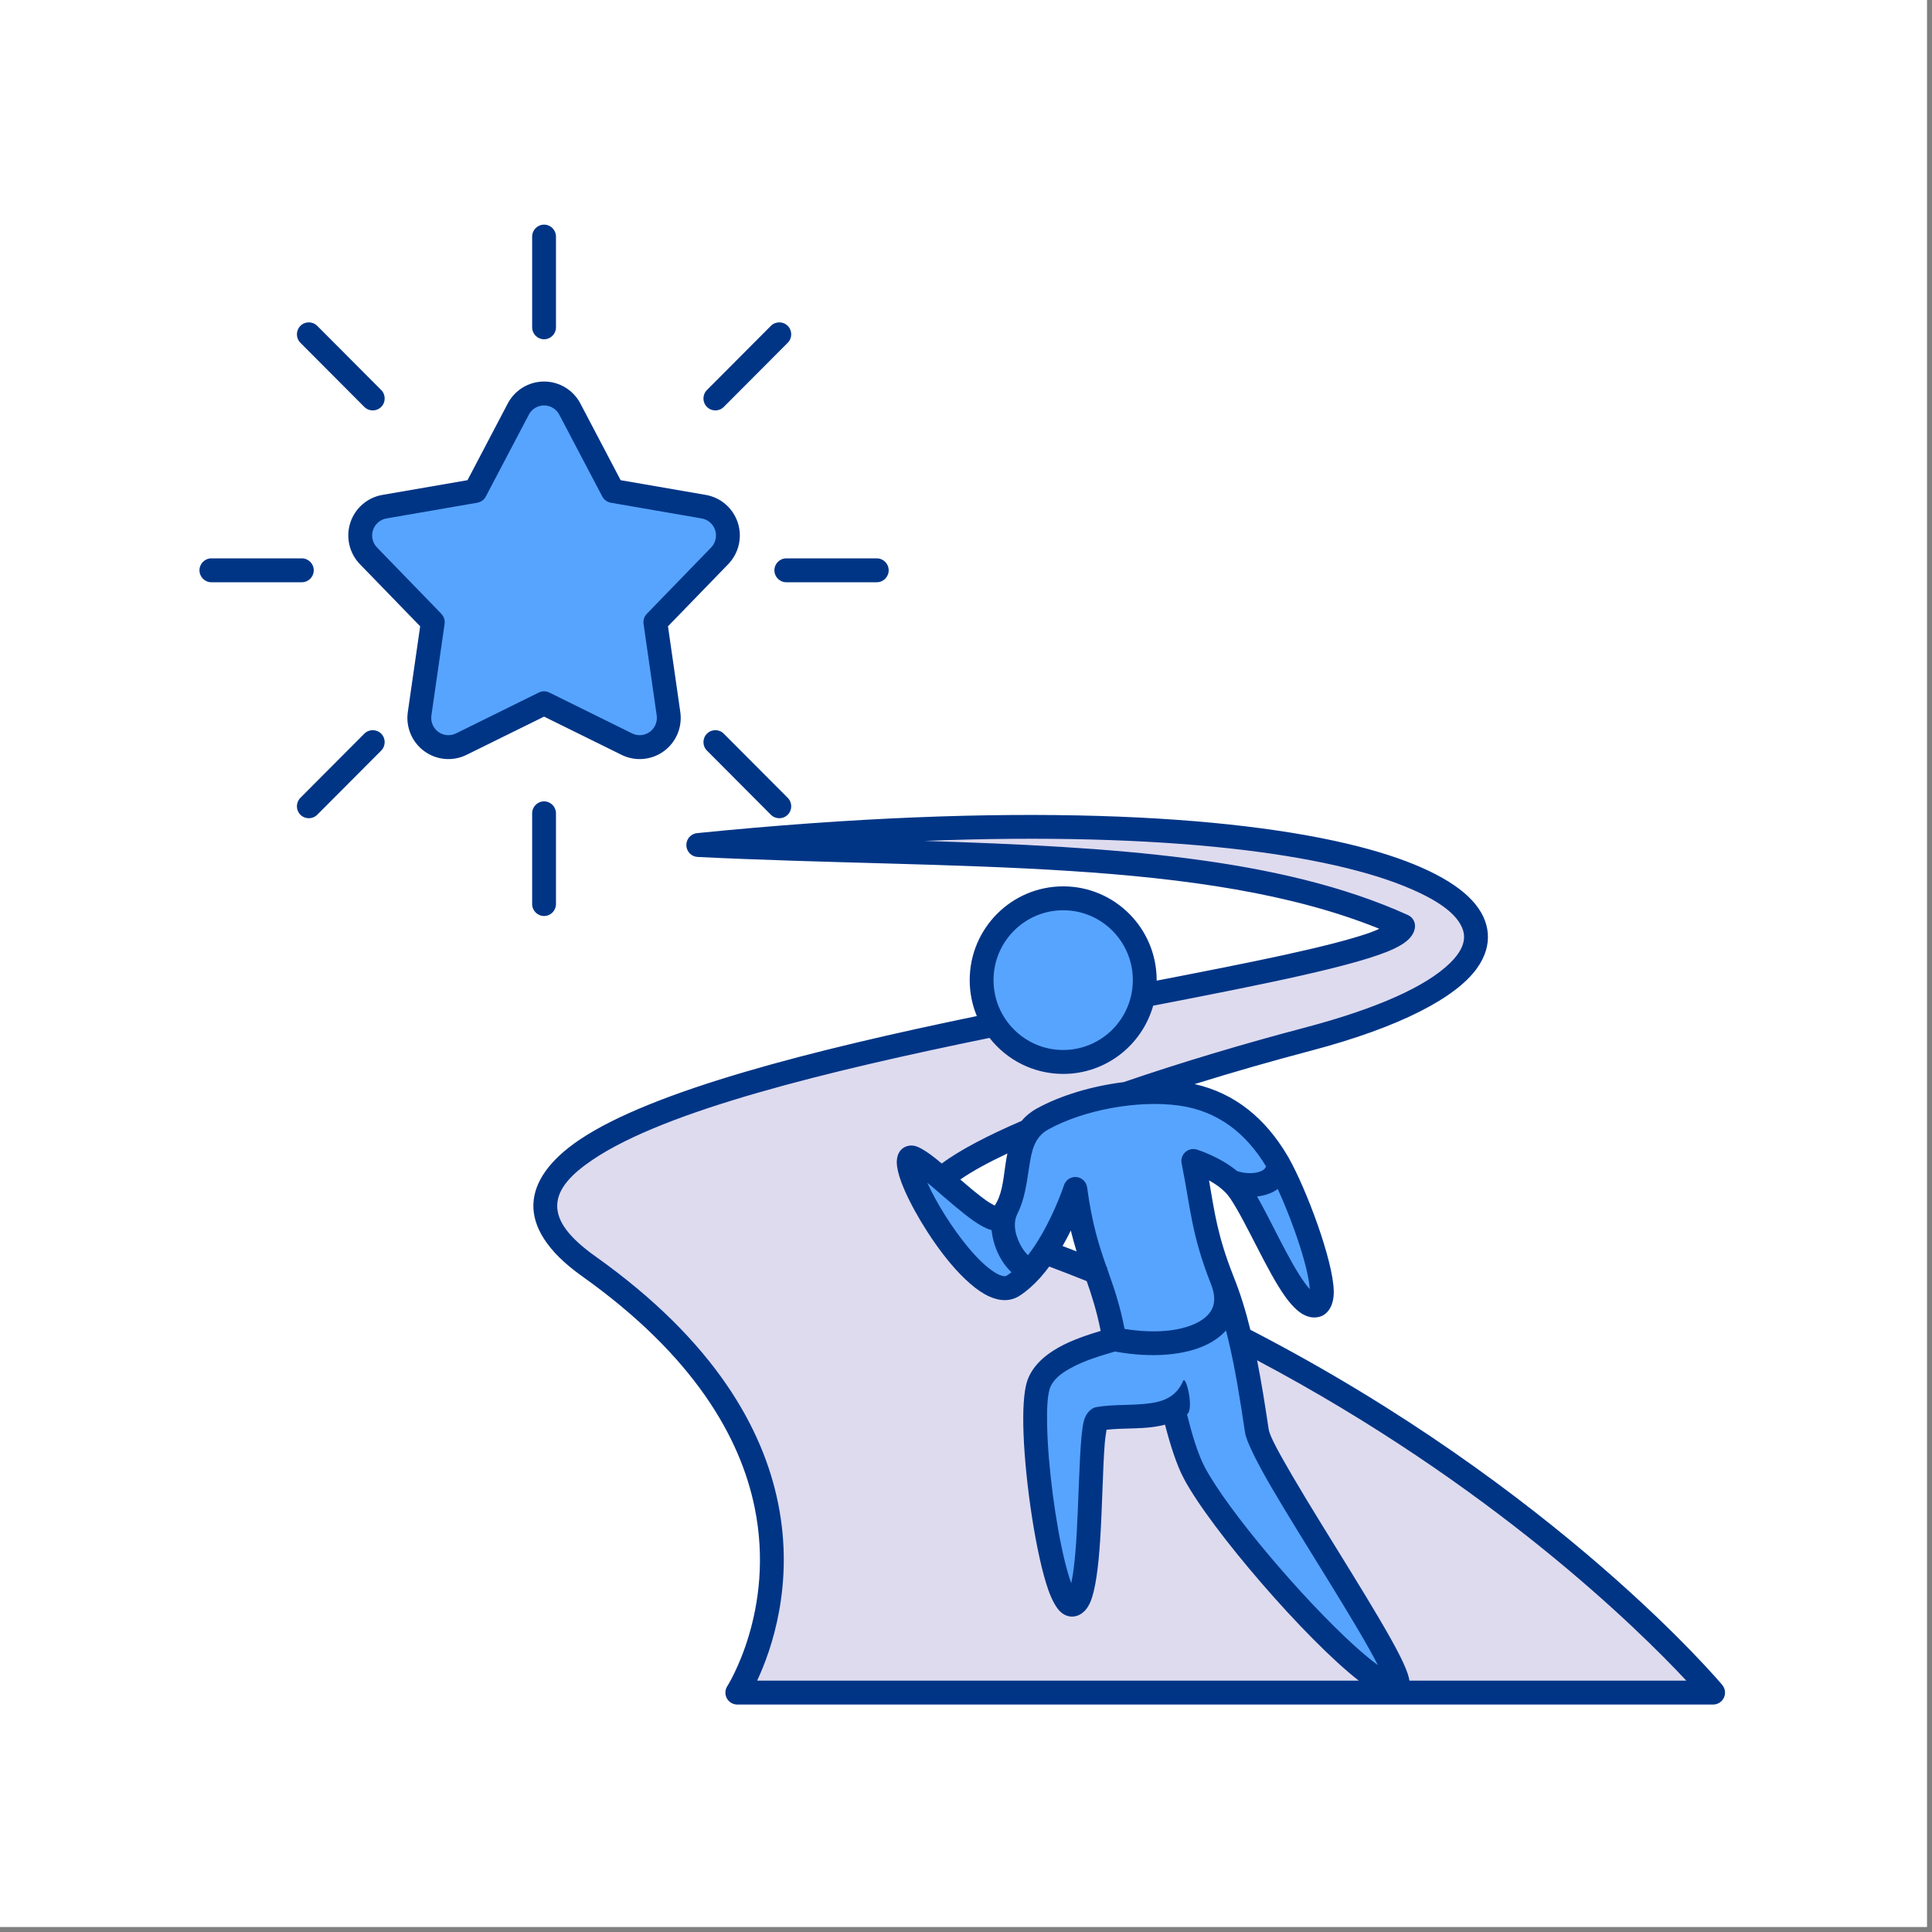 <?xml version="1.0" encoding="UTF-8"?> <svg xmlns="http://www.w3.org/2000/svg" xmlns:xlink="http://www.w3.org/1999/xlink" width="250" zoomAndPan="magnify" viewBox="0 0 187.5 187.5" height="250" preserveAspectRatio="xMidYMid meet" version="1.0"><rect x="0" y="0" width="187.5" height="187.5" fill="#808080" stroke="none"/><defs><g></g><clipPath id="66933330de"><path d="M 19.359 21.805 L 167.414 21.805 L 167.414 165.422 L 19.359 165.422 Z M 19.359 21.805 " clip-rule="nonzero"></path></clipPath></defs><path fill="#ffffff" d="M 0 0 L 187 0 L 187 187 L 0 187 Z M 0 0 " fill-opacity="1" fill-rule="nonzero"></path><path fill="#ffffff" d="M 0 0 L 187 0 L 187 187 L 0 187 Z M 0 0 " fill-opacity="1" fill-rule="nonzero"></path><path fill="#57a4fe" d="M 50.301 39.699 C 50.793 38.77 51.754 38.188 52.801 38.188 C 53.852 38.188 54.812 38.77 55.301 39.699 L 59.477 47.645 L 68.301 49.176 C 69.332 49.352 70.18 50.09 70.504 51.09 C 70.828 52.09 70.574 53.188 69.844 53.941 L 63.602 60.383 L 64.879 69.27 C 65.027 70.312 64.59 71.352 63.742 71.969 C 62.895 72.586 61.773 72.684 60.836 72.219 L 52.801 68.254 L 44.77 72.219 C 43.828 72.684 42.707 72.586 41.859 71.969 C 41.012 71.352 40.574 70.312 40.723 69.27 L 42.004 60.383 L 35.758 53.941 C 35.027 53.188 34.773 52.09 35.098 51.09 C 35.422 50.09 36.27 49.352 37.305 49.176 L 46.129 47.645 Z M 50.301 39.699 " fill-opacity="1" fill-rule="evenodd"></path><path fill="#57a4fe" d="M 119.508 114.691 C 121.531 115.426 124.113 114.914 124.055 112.926 C 126.098 116.523 129.59 126.09 127.781 126.66 C 125.738 127.305 122.586 118.984 120.355 115.652 C 120.117 115.301 119.828 114.98 119.508 114.691 Z M 119.508 114.691 " fill-opacity="1" fill-rule="evenodd"></path><path fill="#57a4fe" d="M 96.539 99.438 C 95.734 98.195 95.266 96.711 95.266 95.121 C 95.266 90.738 98.812 87.18 103.184 87.18 C 107.551 87.18 111.098 90.738 111.098 95.121 C 111.098 95.629 111.051 96.125 110.961 96.602 C 110.27 100.277 107.047 103.062 103.184 103.062 C 100.398 103.062 97.949 101.617 96.539 99.438 Z M 96.539 99.438 " fill-opacity="1" fill-rule="evenodd"></path><path fill="#57a4fe" d="M 91.375 114.422 C 93.652 116.387 96.441 118.918 97.105 118.16 C 97.328 117.906 97.516 117.629 97.676 117.344 C 96.586 119.562 98.457 123.051 100.082 123.238 C 99.539 123.844 98.949 124.375 98.32 124.777 C 95.039 126.879 87.445 114.246 88.246 112.449 C 88.457 111.973 89.793 113.062 91.375 114.422 Z M 91.375 114.422 " fill-opacity="1" fill-rule="evenodd"></path><path fill="#57a4fe" d="M 124.055 112.926 C 124.113 114.914 121.531 115.426 119.508 114.691 C 117.98 113.309 115.809 112.676 115.809 112.676 C 116.664 116.895 116.699 119.395 118.617 124.246 C 120.508 129.031 115.047 131.344 108.145 129.969 C 107.656 127.098 107.008 125.285 106.355 123.438 C 105.613 121.34 104.871 119.191 104.355 115.387 C 104.355 115.387 103.285 118.676 101.398 121.52 C 100.992 122.125 100.555 122.711 100.082 123.238 C 98.457 123.051 96.586 119.562 97.676 117.344 C 98.953 115.023 98.359 111.781 99.867 109.734 C 100.191 109.297 100.613 108.91 101.168 108.602 C 103.418 107.359 106.391 106.492 109.328 106.148 C 111.148 105.934 112.957 105.922 114.574 106.145 C 118.793 106.727 121.801 109.148 123.906 112.676 C 123.957 112.754 124.004 112.84 124.055 112.926 Z M 124.055 112.926 " fill-opacity="1" fill-rule="evenodd"></path><path fill="#57a4fe" d="M 118.617 124.246 C 119.328 126.004 119.883 127.867 120.352 129.848 C 121.008 132.617 121.492 135.613 121.977 138.863 C 122.453 142.051 137.328 163.266 135.488 163.66 C 132.812 164.23 119.129 149.035 115.902 142.934 C 115.082 141.375 114.402 138.941 113.879 136.719 C 111.82 137.797 108.961 137.285 106.594 137.703 C 105.391 137.918 106.402 155.715 104.043 155.73 C 102.047 155.742 99.594 138.305 100.762 134.473 C 101.637 131.59 106.555 130.5 108.145 129.969 C 115.047 131.344 120.508 129.031 118.617 124.246 Z M 118.617 124.246 " fill-opacity="1" fill-rule="evenodd"></path><path fill="#dedbef" d="M 96.539 99.438 C 97.949 101.617 100.398 103.062 103.184 103.062 C 107.047 103.062 110.27 100.277 110.961 96.602 C 124.883 93.914 135.891 91.754 136.172 89.867 C 118.949 82.047 93.914 83.289 67.766 82.008 C 139.707 74.77 162.039 91.602 126.898 100.859 C 121.18 102.367 114.98 104.211 109.328 106.148 C 106.391 106.492 103.418 107.359 101.168 108.602 C 100.613 108.91 100.191 109.297 99.867 109.734 C 96.016 111.379 92.984 112.988 91.375 114.422 C 89.793 113.062 88.457 111.973 88.246 112.449 C 87.445 114.246 95.039 126.879 98.32 124.777 C 98.949 124.375 99.539 123.844 100.082 123.238 C 100.555 122.711 100.992 122.125 101.398 121.52 C 103.082 122.141 104.734 122.781 106.355 123.438 C 107.008 125.285 107.656 127.098 108.145 129.969 C 106.555 130.5 101.637 131.59 100.762 134.473 C 99.594 138.305 102.047 155.742 104.043 155.73 C 106.402 155.715 105.391 137.918 106.594 137.703 C 108.961 137.285 111.82 137.797 113.879 136.719 C 114.402 138.941 115.082 141.375 115.902 142.934 C 119.129 149.035 132.812 164.23 135.488 163.66 C 137.328 163.266 122.453 142.051 121.977 138.863 C 121.492 135.613 121.008 132.617 120.352 129.848 C 150.289 145.188 166.258 164.266 166.258 164.266 L 71.555 164.266 C 71.555 164.266 85.301 142.918 57.145 122.898 C 42.145 112.234 69.887 104.879 96.539 99.438 Z M 96.539 99.438 " fill-opacity="1" fill-rule="evenodd"></path><g clip-path="url(#66933330de)"><path fill="#003586" d="M 121.348 129.055 C 151.223 144.477 167.141 163.52 167.141 163.52 C 167.43 163.867 167.496 164.348 167.305 164.758 C 167.113 165.164 166.707 165.426 166.258 165.426 L 71.555 165.426 C 71.133 165.426 70.742 165.195 70.539 164.82 C 70.336 164.449 70.355 163.992 70.586 163.637 C 70.586 163.637 75.27 156.312 73.246 146.34 C 71.871 139.562 67.406 131.617 56.473 123.844 C 53.027 121.395 51.688 119 51.766 116.844 C 51.848 114.664 53.387 112.547 56.207 110.637 C 63.367 105.797 79.125 101.852 94.801 98.609 C 94.355 97.535 94.109 96.355 94.109 95.121 C 94.109 90.098 98.176 86.02 103.184 86.02 C 108.191 86.02 112.254 90.098 112.254 95.121 C 112.254 95.137 112.254 95.156 112.254 95.172 C 121.277 93.426 128.898 91.914 132.859 90.547 C 133.207 90.426 133.551 90.281 133.863 90.137 C 116.828 83.238 92.781 84.395 67.711 83.168 C 67.105 83.141 66.625 82.648 66.609 82.039 C 66.594 81.434 67.047 80.914 67.648 80.855 C 98.055 77.793 119.656 79.031 131.863 82.156 C 137.355 83.562 141.008 85.395 142.828 87.344 C 143.805 88.387 144.305 89.488 144.391 90.594 C 144.477 91.711 144.141 92.863 143.316 94.004 C 141.309 96.781 136.004 99.66 127.191 101.98 C 123.547 102.941 119.703 104.039 115.938 105.211 C 119.902 106.105 122.812 108.586 124.898 112.078 C 124.949 112.16 124.996 112.242 125.047 112.332 C 125.055 112.348 125.066 112.363 125.074 112.379 C 126.77 115.387 129.371 122.277 129.441 125.281 C 129.473 126.727 128.852 127.539 128.129 127.77 C 127.598 127.938 127.023 127.879 126.43 127.539 C 125.91 127.242 125.336 126.668 124.762 125.879 C 122.988 123.434 120.965 118.641 119.395 116.301 C 119.23 116.059 119.043 115.836 118.832 115.633 C 118.758 115.578 118.691 115.516 118.629 115.445 C 118.227 115.09 117.773 114.797 117.336 114.559 C 117.855 117.559 118.148 119.914 119.688 123.809 L 119.691 123.82 C 120.359 125.473 120.895 127.215 121.348 129.055 Z M 96.035 100.727 C 80.453 103.922 64.621 107.746 57.504 112.562 C 55.449 113.949 54.137 115.344 54.078 116.926 C 54.02 118.527 55.254 120.133 57.812 121.949 C 69.406 130.195 74.055 138.688 75.512 145.875 C 77.113 153.77 74.867 160.145 73.48 163.105 C 80.988 163.105 109.027 163.105 131.867 163.105 C 126.758 159.133 117.484 148.398 114.883 143.477 C 114.176 142.141 113.566 140.199 113.066 138.266 C 112.73 138.352 112.379 138.422 112.023 138.473 C 110.535 138.691 108.891 138.586 107.391 138.758 C 107.332 139.105 107.25 139.645 107.211 140.148 C 107.023 142.52 106.977 146.277 106.766 149.516 C 106.602 152.086 106.305 154.348 105.816 155.48 C 105.379 156.496 104.684 156.887 104.051 156.891 C 103.672 156.891 103.262 156.758 102.875 156.383 C 102.512 156.031 102.094 155.309 101.73 154.277 C 100.578 150.996 99.527 144.113 99.336 139.199 C 99.246 136.973 99.352 135.129 99.656 134.133 C 100.086 132.711 101.27 131.594 102.715 130.781 C 104.086 130.012 105.684 129.508 106.82 129.164 C 106.426 127.184 105.949 125.727 105.465 124.332 C 104.27 123.852 103.055 123.379 101.828 122.918 C 101.566 123.27 101.293 123.609 101.008 123.934 C 100.965 123.988 100.922 124.039 100.871 124.086 C 100.273 124.742 99.629 125.316 98.941 125.758 C 98.109 126.293 97.098 126.316 95.992 125.816 C 94.832 125.293 93.5 124.109 92.242 122.609 C 90.18 120.156 88.266 116.863 87.473 114.727 C 87.188 113.961 87.043 113.312 87.031 112.859 C 87.023 112.496 87.09 112.199 87.191 111.973 C 87.328 111.672 87.535 111.465 87.793 111.328 C 88.047 111.199 88.379 111.121 88.793 111.215 C 89.227 111.312 90 111.781 90.902 112.512 C 91.062 112.641 91.227 112.777 91.395 112.918 C 93.129 111.629 95.828 110.211 99.141 108.785 C 99.527 108.324 100.008 107.922 100.613 107.586 C 102.938 106.301 106.004 105.395 109.047 105.02 C 114.699 103.082 120.891 101.242 126.605 99.738 C 133.715 97.863 138.406 95.719 140.703 93.484 C 141.875 92.344 142.359 91.234 141.934 90.129 C 141.395 88.727 139.703 87.48 137.027 86.312 C 129.16 82.863 113.238 80.699 89.723 81.609 C 107.75 82.188 124.219 83.168 136.648 88.809 C 137.121 89.023 137.391 89.527 137.316 90.039 C 137.262 90.398 137.086 90.781 136.715 91.148 C 136.414 91.449 135.934 91.773 135.27 92.082 C 131.898 93.672 122.855 95.488 111.914 97.602 C 110.836 101.422 107.332 104.223 103.184 104.223 C 100.281 104.223 97.695 102.855 96.035 100.727 Z M 136.781 163.105 C 151.898 163.105 163.656 163.105 163.656 163.105 C 158.973 158.09 144.766 144.086 122 132.016 C 122.418 134.117 122.77 136.336 123.121 138.691 C 123.227 139.395 124.141 141.027 125.375 143.148 C 128.523 148.547 133.844 156.684 135.871 160.715 C 136.328 161.629 136.625 162.359 136.734 162.84 C 136.758 162.934 136.773 163.023 136.781 163.105 Z M 122.867 113.191 C 120.949 110.02 118.234 107.82 114.414 107.293 C 110.418 106.742 105.172 107.715 101.727 109.617 C 100.336 110.387 100.105 111.801 99.883 113.246 C 99.641 114.797 99.445 116.402 98.754 117.762 C 98.742 117.793 98.73 117.824 98.715 117.855 C 98.227 118.848 98.617 120.168 99.199 121.105 C 99.371 121.383 99.562 121.625 99.77 121.812 C 99.988 121.527 100.199 121.234 100.398 120.934 C 100.418 120.895 100.445 120.859 100.473 120.824 C 100.68 120.504 100.879 120.176 101.07 119.852 C 102.473 117.43 103.258 115.027 103.258 115.027 C 103.426 114.512 103.926 114.184 104.461 114.23 C 104.996 114.281 105.43 114.695 105.504 115.23 C 105.98 118.781 106.664 120.887 107.355 122.855 C 107.43 122.98 107.477 123.121 107.5 123.262 C 108.086 124.926 108.672 126.559 109.137 128.969 C 111.977 129.426 114.492 129.223 116.16 128.379 C 116.879 128.016 117.422 127.539 117.68 126.914 C 117.934 126.289 117.883 125.543 117.543 124.68 C 117.543 124.68 117.543 124.676 117.543 124.672 C 115.59 119.738 115.547 117.199 114.676 112.906 C 114.594 112.508 114.727 112.098 115.027 111.82 C 115.324 111.547 115.742 111.445 116.133 111.559 C 116.133 111.559 118.348 112.23 120.066 113.656 C 120.789 113.887 121.586 113.926 122.211 113.723 C 122.516 113.629 122.781 113.469 122.867 113.191 Z M 96.734 116.672 C 97.324 115.551 97.395 114.184 97.598 112.891 C 97.645 112.57 97.703 112.254 97.766 111.945 C 95.914 112.816 94.359 113.664 93.199 114.469 C 94.055 115.211 94.926 115.945 95.68 116.484 C 95.949 116.68 96.301 116.875 96.535 117 C 96.562 116.961 96.59 116.918 96.617 116.875 C 96.625 116.859 96.633 116.844 96.637 116.828 C 96.668 116.773 96.699 116.719 96.734 116.672 Z M 122 116.121 C 123.43 118.625 125.121 122.43 126.633 124.516 C 126.797 124.738 126.957 124.941 127.113 125.113 C 127.113 125.055 127.109 124.996 127.102 124.941 C 126.965 123.504 126.344 121.383 125.586 119.281 C 125.094 117.91 124.535 116.551 124.004 115.391 C 123.883 115.48 123.754 115.562 123.617 115.637 C 123.156 115.891 122.598 116.051 122 116.121 Z M 119.215 130.055 C 119.141 129.738 119.062 129.43 118.98 129.121 C 118.516 129.641 117.918 130.09 117.199 130.453 C 115.09 131.516 111.848 131.836 108.211 131.164 C 107.199 131.473 105.367 131.953 103.844 132.809 C 102.949 133.312 102.137 133.926 101.867 134.809 C 101.645 135.539 101.59 136.816 101.625 138.375 C 101.707 142.305 102.441 147.902 103.355 151.586 C 103.551 152.379 103.754 153.078 103.965 153.645 C 103.965 153.637 103.965 153.633 103.969 153.625 C 104.328 151.957 104.484 149.355 104.594 146.742 C 104.754 143.062 104.832 139.371 105.168 137.984 C 105.41 136.98 106.035 136.625 106.391 136.559 C 108.062 136.266 109.98 136.426 111.691 136.176 C 113 135.984 114.18 135.512 114.828 134.008 C 115.082 133.422 115.91 136.715 115.211 137.254 C 115.207 137.254 115.203 137.258 115.199 137.262 C 115.668 139.148 116.238 141.09 116.926 142.391 C 119.145 146.586 126.41 155.152 131.461 159.727 C 132.293 160.477 133.059 161.117 133.727 161.605 C 131.664 157.559 126.465 149.613 123.379 144.32 C 121.93 141.832 120.957 139.859 120.832 139.035 C 120.355 135.844 119.887 132.898 119.242 130.176 C 119.23 130.133 119.223 130.094 119.215 130.055 Z M 103.121 120.926 C 103.578 121.098 104.031 121.273 104.48 121.449 C 104.289 120.824 104.102 120.16 103.922 119.422 C 103.68 119.906 103.414 120.418 103.121 120.926 Z M 96.234 119.387 C 96.199 119.379 96.168 119.371 96.133 119.359 C 95.699 119.23 95.141 118.934 94.52 118.504 C 93.332 117.68 91.828 116.34 90.512 115.211 C 90.348 115.07 90.176 114.926 89.996 114.785 C 90.855 116.688 92.387 119.18 94.012 121.117 C 94.859 122.129 95.73 122.984 96.543 123.488 C 96.793 123.641 97.035 123.758 97.266 123.82 C 97.422 123.859 97.574 123.883 97.699 123.801 C 97.859 123.699 98.012 123.59 98.164 123.469 C 97.828 123.156 97.512 122.777 97.238 122.336 C 96.707 121.484 96.336 120.438 96.234 119.387 Z M 103.184 88.34 C 99.453 88.34 96.422 91.379 96.422 95.121 C 96.422 98.863 99.453 101.902 103.184 101.902 C 106.914 101.902 109.941 98.863 109.941 95.121 C 109.941 91.379 106.914 88.34 103.184 88.34 Z M 49.277 39.16 C 49.969 37.848 51.324 37.027 52.801 37.027 C 54.277 37.027 55.637 37.848 56.324 39.16 L 60.234 46.602 L 68.496 48.031 C 69.953 48.281 71.148 49.324 71.605 50.734 C 72.062 52.141 71.703 53.691 70.672 54.754 L 64.828 60.781 L 66.023 69.105 C 66.234 70.57 65.617 72.035 64.422 72.906 C 63.227 73.777 61.648 73.914 60.324 73.258 L 52.801 69.547 L 45.277 73.258 C 43.953 73.914 42.375 73.777 41.18 72.906 C 39.984 72.035 39.367 70.57 39.578 69.105 L 40.777 60.781 L 34.93 54.754 C 33.898 53.691 33.543 52.141 33.996 50.734 C 34.453 49.324 35.652 48.281 37.109 48.031 L 45.371 46.602 Z M 51.324 40.242 L 47.148 48.188 C 46.984 48.504 46.676 48.727 46.324 48.789 L 37.5 50.316 C 36.891 50.422 36.391 50.859 36.199 51.449 C 36.008 52.039 36.156 52.688 36.59 53.133 L 42.832 59.57 C 43.082 59.832 43.199 60.191 43.148 60.547 L 41.867 69.438 C 41.781 70.051 42.039 70.664 42.539 71.031 C 43.039 71.395 43.703 71.453 44.258 71.176 L 52.289 67.211 C 52.613 67.051 52.988 67.051 53.312 67.211 L 61.344 71.176 C 61.902 71.453 62.562 71.395 63.062 71.031 C 63.562 70.664 63.82 70.051 63.734 69.438 L 62.457 60.547 C 62.406 60.191 62.52 59.832 62.773 59.57 L 69.016 53.133 C 69.445 52.688 69.598 52.039 69.406 51.449 C 69.215 50.859 68.711 50.422 68.102 50.316 L 59.277 48.789 C 58.926 48.727 58.621 48.504 58.453 48.188 L 54.277 40.242 C 53.988 39.691 53.422 39.348 52.801 39.348 C 52.184 39.348 51.613 39.691 51.324 40.242 Z M 51.645 22.961 C 51.645 22.32 52.164 21.801 52.801 21.801 C 53.441 21.801 53.957 22.32 53.957 22.961 L 53.957 31.766 C 53.957 32.406 53.441 32.926 52.801 32.926 C 52.164 32.926 51.645 32.406 51.645 31.766 Z M 74.812 31.625 C 75.266 31.172 76 31.172 76.449 31.625 C 76.902 32.078 76.902 32.816 76.449 33.266 L 70.242 39.492 C 69.793 39.945 69.059 39.945 68.609 39.492 C 68.156 39.039 68.156 38.305 68.609 37.852 Z M 85.09 54.188 C 85.727 54.188 86.246 54.707 86.246 55.348 C 86.246 55.988 85.727 56.508 85.09 56.508 L 76.312 56.508 C 75.672 56.508 75.156 55.988 75.156 55.348 C 75.156 54.707 75.672 54.188 76.312 54.188 Z M 76.449 77.43 C 76.902 77.883 76.902 78.617 76.449 79.07 C 76 79.523 75.266 79.523 74.812 79.07 L 68.609 72.844 C 68.156 72.391 68.156 71.656 68.609 71.203 C 69.059 70.75 69.793 70.75 70.242 71.203 Z M 53.957 87.738 C 53.957 88.379 53.441 88.898 52.801 88.898 C 52.164 88.898 51.645 88.379 51.645 87.738 L 51.645 78.934 C 51.645 78.293 52.164 77.773 52.801 77.773 C 53.441 77.773 53.957 78.293 53.957 78.934 Z M 30.789 79.07 C 30.336 79.523 29.605 79.523 29.152 79.07 C 28.703 78.617 28.703 77.883 29.152 77.43 L 35.359 71.203 C 35.812 70.75 36.543 70.75 36.996 71.203 C 37.445 71.656 37.445 72.391 36.996 72.844 Z M 20.516 56.508 C 19.875 56.508 19.359 55.988 19.359 55.348 C 19.359 54.707 19.875 54.188 20.516 54.188 L 29.293 54.188 C 29.93 54.188 30.449 54.707 30.449 55.348 C 30.449 55.988 29.93 56.508 29.293 56.508 Z M 29.152 33.266 C 28.703 32.816 28.703 32.078 29.152 31.625 C 29.605 31.172 30.336 31.172 30.789 31.625 L 36.996 37.852 C 37.445 38.305 37.445 39.039 36.996 39.492 C 36.543 39.945 35.812 39.945 35.359 39.492 Z M 29.152 33.266 " fill-opacity="1" fill-rule="evenodd"></path></g><g fill="#ffffff" fill-opacity="1"><g transform="translate(-8.65, 7.106)"><g><path d="M 10.609 -4.766 L 3.703 -4.766 C 3.785 -3.828 4.051 -3.145 4.5 -2.719 C 4.957 -2.289 5.578 -2.078 6.359 -2.078 C 6.984 -2.078 7.484 -2.191 7.859 -2.422 C 8.242 -2.66 8.555 -3.008 8.797 -3.469 L 9 -3.469 L 10.781 -2.328 C 10.438 -1.578 9.91 -0.969 9.203 -0.5 C 8.492 -0.031 7.547 0.203 6.359 0.203 C 5.254 0.203 4.297 -0.004 3.484 -0.422 C 2.68 -0.848 2.062 -1.477 1.625 -2.312 C 1.188 -3.145 0.969 -4.16 0.969 -5.359 C 0.969 -6.578 1.195 -7.602 1.656 -8.438 C 2.113 -9.281 2.734 -9.906 3.516 -10.312 C 4.305 -10.727 5.191 -10.938 6.172 -10.938 C 7.691 -10.938 8.852 -10.535 9.656 -9.734 C 10.469 -8.93 10.875 -7.75 10.875 -6.188 C 10.875 -5.625 10.852 -5.188 10.812 -4.875 Z M 8.297 -6.5 C 8.266 -7.32 8.07 -7.914 7.719 -8.281 C 7.363 -8.656 6.848 -8.844 6.172 -8.844 C 4.805 -8.844 4.004 -8.062 3.766 -6.5 Z M 8.297 -6.5 "></path></g></g></g><g fill="#ffffff" fill-opacity="1"><g transform="translate(3.023, 7.106)"><g><path d="M 4.188 0.203 C 3.5 0.203 2.898 0.078 2.391 -0.172 C 1.891 -0.43 1.5 -0.805 1.219 -1.297 C 0.945 -1.785 0.812 -2.375 0.812 -3.062 C 0.812 -3.695 0.945 -4.227 1.219 -4.656 C 1.5 -5.094 1.922 -5.445 2.484 -5.719 C 3.055 -6 3.805 -6.211 4.734 -6.359 C 5.367 -6.461 5.852 -6.57 6.188 -6.688 C 6.531 -6.812 6.758 -6.953 6.875 -7.109 C 6.988 -7.266 7.047 -7.461 7.047 -7.703 C 7.047 -8.047 6.926 -8.305 6.688 -8.484 C 6.445 -8.672 6.047 -8.766 5.484 -8.766 C 4.891 -8.766 4.32 -8.629 3.781 -8.359 C 3.25 -8.098 2.785 -7.754 2.391 -7.328 L 2.188 -7.328 L 1.062 -9.031 C 1.602 -9.633 2.266 -10.102 3.047 -10.438 C 3.836 -10.77 4.695 -10.938 5.625 -10.938 C 7.051 -10.938 8.082 -10.633 8.719 -10.031 C 9.352 -9.426 9.672 -8.57 9.672 -7.469 L 9.672 -2.797 C 9.672 -2.316 9.879 -2.078 10.297 -2.078 C 10.461 -2.078 10.625 -2.109 10.781 -2.172 L 10.906 -2.125 L 11.109 -0.25 C 10.961 -0.156 10.754 -0.078 10.484 -0.016 C 10.211 0.047 9.922 0.078 9.609 0.078 C 8.961 0.078 8.457 -0.039 8.094 -0.281 C 7.738 -0.531 7.484 -0.922 7.328 -1.453 L 7.125 -1.469 C 6.602 -0.352 5.625 0.203 4.188 0.203 Z M 5.047 -1.812 C 5.672 -1.812 6.164 -2.02 6.531 -2.438 C 6.906 -2.852 7.094 -3.438 7.094 -4.188 L 7.094 -5.281 L 6.906 -5.312 C 6.75 -5.188 6.535 -5.078 6.266 -4.984 C 6.004 -4.898 5.629 -4.816 5.141 -4.734 C 4.555 -4.629 4.133 -4.457 3.875 -4.219 C 3.625 -3.988 3.5 -3.656 3.5 -3.219 C 3.5 -2.758 3.633 -2.41 3.906 -2.172 C 4.176 -1.93 4.555 -1.812 5.047 -1.812 Z M 5.047 -1.812 "></path></g></g></g><g fill="#ffffff" fill-opacity="1"><g transform="translate(14.346, 7.106)"><g><path d="M 5.312 0.203 C 4.457 0.203 3.703 0 3.047 -0.406 C 2.398 -0.82 1.891 -1.445 1.516 -2.281 C 1.148 -3.113 0.969 -4.141 0.969 -5.359 C 0.969 -6.586 1.156 -7.617 1.531 -8.453 C 1.914 -9.285 2.441 -9.906 3.109 -10.312 C 3.785 -10.727 4.562 -10.938 5.438 -10.938 C 6.102 -10.938 6.68 -10.82 7.172 -10.594 C 7.672 -10.363 8.086 -10.004 8.422 -9.516 L 8.625 -9.562 L 8.625 -15.047 L 11.328 -15.047 L 11.328 0 L 8.625 0 L 8.625 -1.391 L 8.422 -1.438 C 8.117 -0.926 7.707 -0.523 7.188 -0.234 C 6.676 0.055 6.051 0.203 5.312 0.203 Z M 6.188 -2.078 C 6.945 -2.078 7.547 -2.348 7.984 -2.891 C 8.422 -3.43 8.641 -4.254 8.641 -5.359 C 8.641 -6.461 8.422 -7.285 7.984 -7.828 C 7.547 -8.379 6.945 -8.656 6.188 -8.656 C 5.395 -8.656 4.785 -8.391 4.359 -7.859 C 3.941 -7.328 3.734 -6.492 3.734 -5.359 C 3.734 -4.234 3.941 -3.406 4.359 -2.875 C 4.785 -2.344 5.395 -2.078 6.188 -2.078 Z M 6.188 -2.078 "></path></g></g></g><g fill="#ffffff" fill-opacity="1"><g transform="translate(27.217, 7.106)"><g><path d="M 2.891 -12.016 C 2.398 -12.016 2.004 -12.16 1.703 -12.453 C 1.398 -12.754 1.25 -13.141 1.25 -13.609 C 1.25 -14.066 1.398 -14.441 1.703 -14.734 C 2.004 -15.035 2.398 -15.188 2.891 -15.188 C 3.211 -15.188 3.5 -15.117 3.75 -14.984 C 4.008 -14.848 4.207 -14.66 4.344 -14.422 C 4.488 -14.18 4.562 -13.91 4.562 -13.609 C 4.562 -13.305 4.488 -13.035 4.344 -12.797 C 4.207 -12.555 4.008 -12.363 3.75 -12.219 C 3.5 -12.082 3.211 -12.016 2.891 -12.016 Z M 1.547 0 L 1.547 -10.734 L 4.25 -10.734 L 4.25 0 Z M 1.547 0 "></path></g></g></g><g fill="#ffffff" fill-opacity="1"><g transform="translate(33, 7.106)"><g><path d="M 1.547 0 L 1.547 -10.734 L 4.141 -10.734 L 4.141 -9.156 L 4.344 -9.109 C 5.008 -10.328 6.094 -10.938 7.594 -10.938 C 8.832 -10.938 9.742 -10.598 10.328 -9.922 C 10.91 -9.254 11.203 -8.273 11.203 -6.984 L 11.203 0 L 8.5 0 L 8.5 -6.656 C 8.5 -7.363 8.352 -7.875 8.062 -8.188 C 7.781 -8.508 7.328 -8.672 6.703 -8.672 C 5.93 -8.672 5.328 -8.422 4.891 -7.922 C 4.461 -7.422 4.25 -6.633 4.25 -5.562 L 4.25 0 Z M 1.547 0 "></path></g></g></g><g fill="#ffffff" fill-opacity="1"><g transform="translate(45.579, 7.106)"><g><path d="M 5.562 4.562 C 3.789 4.562 2.484 4.301 1.641 3.781 C 0.797 3.258 0.375 2.535 0.375 1.609 C 0.375 1.047 0.551 0.582 0.906 0.219 C 1.27 -0.145 1.789 -0.383 2.469 -0.5 L 2.469 -0.703 C 2.102 -0.93 1.844 -1.176 1.688 -1.438 C 1.531 -1.707 1.453 -2.023 1.453 -2.391 C 1.453 -3.254 2.016 -3.832 3.141 -4.125 L 3.141 -4.328 C 2.555 -4.66 2.117 -5.07 1.828 -5.562 C 1.535 -6.051 1.391 -6.645 1.391 -7.344 C 1.391 -8.051 1.551 -8.676 1.875 -9.219 C 2.207 -9.758 2.691 -10.18 3.328 -10.484 C 3.961 -10.785 4.719 -10.938 5.594 -10.938 C 6.488 -10.938 7.203 -10.781 7.734 -10.469 C 8.066 -10.957 8.258 -11.516 8.312 -12.141 L 8.516 -12.266 L 10.453 -11.797 C 10.398 -11.273 10.25 -10.844 10 -10.5 C 9.758 -10.156 9.391 -9.844 8.891 -9.562 L 8.891 -9.359 C 9.492 -8.828 9.797 -8.082 9.797 -7.125 C 9.797 -6.469 9.629 -5.875 9.297 -5.344 C 8.961 -4.82 8.477 -4.406 7.844 -4.094 C 7.219 -3.789 6.469 -3.641 5.594 -3.641 L 5.188 -3.656 C 4.926 -3.664 4.742 -3.672 4.641 -3.672 C 4.398 -3.672 4.207 -3.602 4.062 -3.469 C 3.926 -3.332 3.859 -3.16 3.859 -2.953 C 3.859 -2.734 3.945 -2.555 4.125 -2.422 C 4.312 -2.297 4.578 -2.227 4.922 -2.219 L 7.328 -2.125 C 9.703 -2.062 10.891 -1.039 10.891 0.938 C 10.891 1.625 10.711 2.238 10.359 2.781 C 10.004 3.332 9.43 3.766 8.641 4.078 C 7.848 4.398 6.82 4.562 5.562 4.562 Z M 5.594 -5.531 C 6.113 -5.531 6.52 -5.68 6.812 -5.984 C 7.102 -6.285 7.25 -6.723 7.25 -7.297 C 7.25 -7.859 7.102 -8.289 6.812 -8.594 C 6.52 -8.895 6.113 -9.047 5.594 -9.047 C 5.07 -9.047 4.664 -8.895 4.375 -8.594 C 4.094 -8.289 3.953 -7.859 3.953 -7.297 C 3.953 -6.723 4.094 -6.285 4.375 -5.984 C 4.664 -5.68 5.07 -5.531 5.594 -5.531 Z M 5.562 2.594 C 6.488 2.594 7.16 2.461 7.578 2.203 C 7.992 1.953 8.203 1.617 8.203 1.203 C 8.203 0.859 8.094 0.609 7.875 0.453 C 7.664 0.297 7.328 0.207 6.859 0.188 L 4.734 0.094 C 4.672 0.094 4.609 0.086 4.547 0.078 C 4.484 0.078 4.422 0.078 4.359 0.078 C 3.91 0.078 3.566 0.172 3.328 0.359 C 3.086 0.555 2.969 0.828 2.969 1.172 C 2.969 1.629 3.188 1.977 3.625 2.219 C 4.062 2.469 4.707 2.594 5.562 2.594 Z M 5.562 2.594 "></path></g></g></g></svg> 